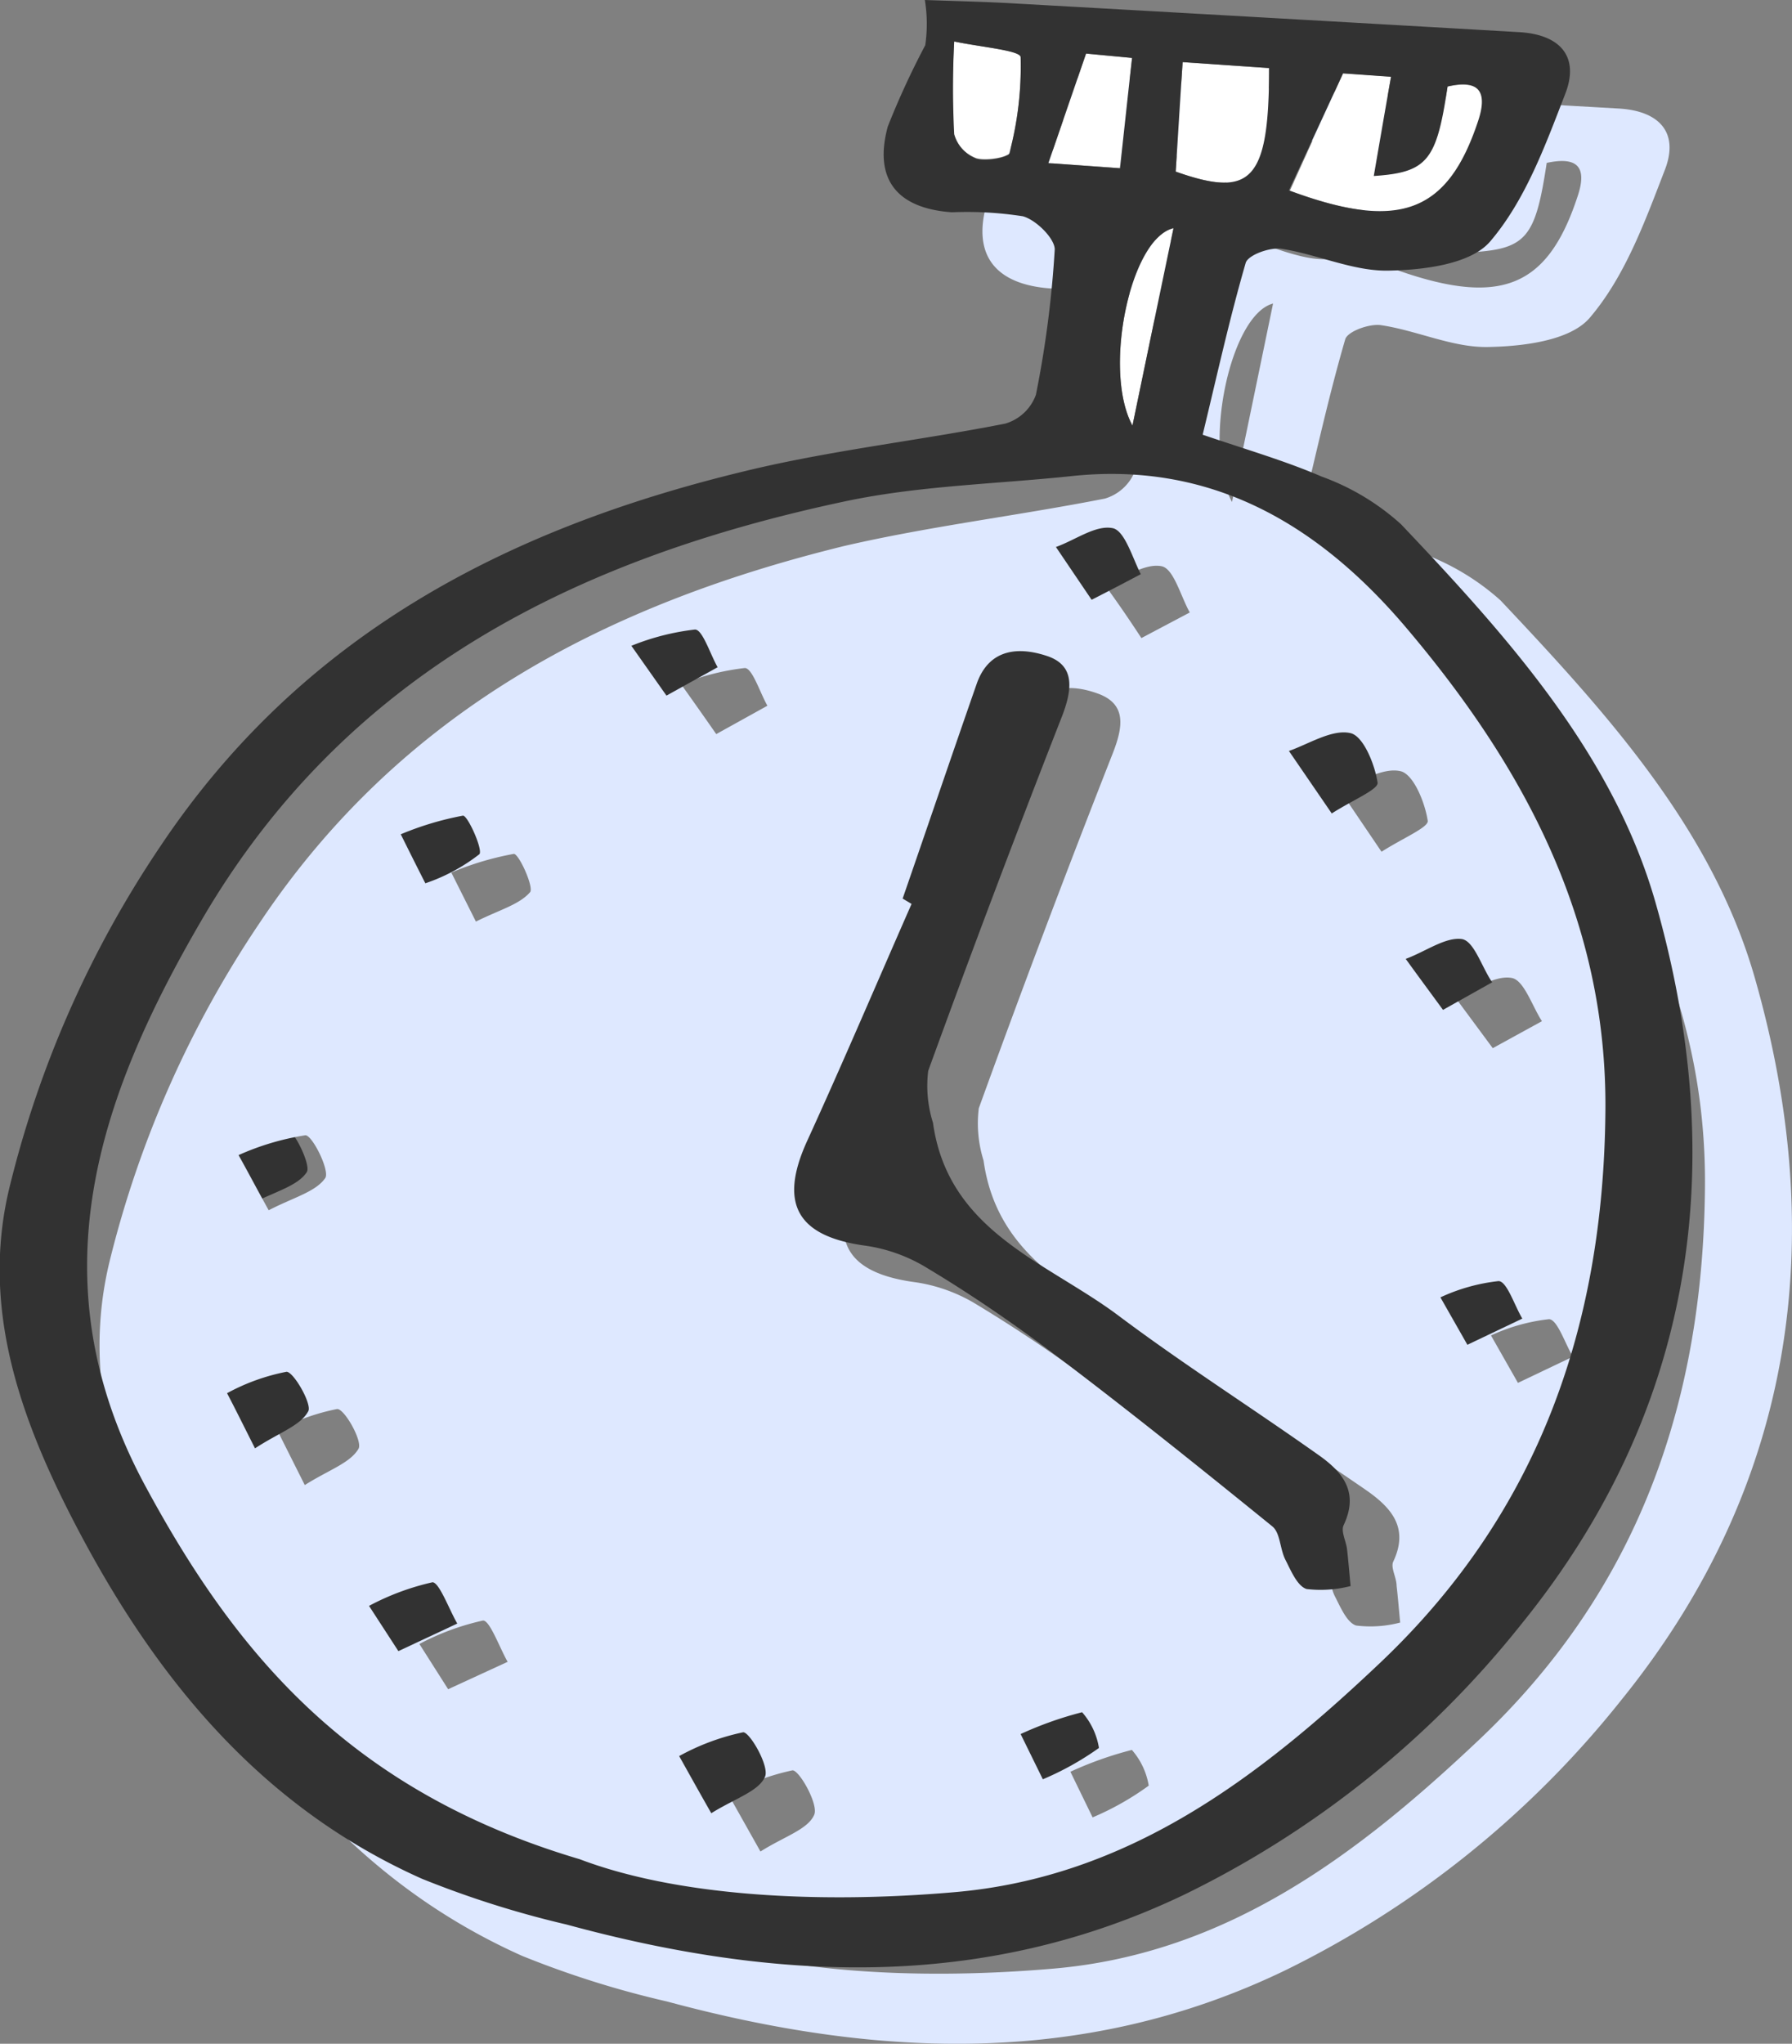 <svg id="Layer_1" data-name="Layer 1" xmlns="http://www.w3.org/2000/svg" viewBox="0 0 90.37 103.01"><rect x="0" y="0" width="90.37" height="103.01" fill="#808080" stroke="none"/><defs><style>.cls-1{fill:#323232}.cls-2{fill:#dee8ff}.cls-3{fill:#fff}</style></defs><title>clock-tilted</title><path class="cls-1" d="M12.6 60.71l-1.49-2.79a13.26 13.26 0 0 1 3.36-1c.33 0 1.23 1.81 1 2.16-.47.71-1.62.98-2.87 1.63z"/><path class="cls-2" d="M51.66 3.85c1.66.06 3.14.09 4.62.17l25.35 1.45c2.08.12 3.07 1.24 2.31 3.14-1 2.59-2 5.34-3.78 7.42-1 1.15-3.37 1.43-5.14 1.46s-3.56-.83-5.37-1.1c-.58-.09-1.69.31-1.81.71-.82 2.81-1.45 5.69-2.17 8.66 2.13.73 4.12 1.29 6 2.11a12.24 12.24 0 0 1 4 2.39C81 35.91 86.37 41.8 88.51 49.34c3.71 13 2.07 25.46-6.76 36.36a49.4 49.4 0 0 1-17 13.64c-10.12 4.86-20.58 4.38-31.11 1.54a48.11 48.11 0 0 1-7.31-2.3C18 94.86 12.68 88.2 8.65 80.36c-2.71-5.28-4.59-10.83-3.11-16.84a53.26 53.26 0 0 1 7.55-17c7.13-10.68 17.49-16.06 29.48-19 4.32-1 8.78-1.53 13.15-2.39a2.35 2.35 0 0 0 1.54-1.45 53.26 53.26 0 0 0 1-7.33c0-.55-.94-1.49-1.61-1.67a19.09 19.09 0 0 0-3.65-.14c-2.77-.19-4-1.65-3.23-4.31a40.73 40.73 0 0 1 1.89-4.1 7.53 7.53 0 0 0 0-2.28zm-17.4 93.71c4.82 1.83 11.85 2.27 18.89 1.66 8.74-.76 15.33-5.75 21.49-11.58 8-7.59 11.24-17 11.34-27.76.1-9.62-4.11-17.4-10.07-24.42-4.37-5.14-9.76-8.39-16.88-7.63-3.8.4-7.67.47-11.39 1.26-13.51 2.91-25.2 8.64-32.48 21.18-5.24 9-8.31 18.12-2.88 28.3 4.56 8.54 10.33 15.54 21.98 18.99zM78 8.21c-.56 3.71-1 4.33-3.73 4.5.29-1.67.56-3.25.87-5l-2.42-.17L70 13.45c5.55 2.06 8 1.15 9.54-3.5.55-1.59-.04-2.06-1.54-1.74zm-9-.93L64.62 7c-.14 2.1-.24 3.81-.35 5.51C68.12 13.85 69 13 69 7.28zM53.14 5.94a45.87 45.87 0 0 0 0 4.66 1.82 1.82 0 0 0 1.15 1.21c.51.16 1.62-.06 1.67-.28a17 17 0 0 0 .56-4.83c-.06-.32-2.06-.48-3.38-.76zm6.65.6l-1.9 5.52 3.61.26c.22-2 .4-3.68.61-5.55zm2.34 18.76c.67-3.23 1.34-6.47 2.07-10-2.15.55-3.58 7.23-2.07 10z"/><path class="cls-2" d="M31.75 95.63c-11.65-3.45-17.42-10.45-22-19-5.43-10.18-2.36-19.28 2.88-28.3 7.28-12.54 19-18.31 32.48-21.18 3.72-.79 7.59-.87 11.39-1.27 7.12-.75 12.51 2.5 16.88 7.64 6 7 10.17 14.8 10.07 24.42-.1 10.79-3.31 20.17-11.34 27.76C66 91.55 59.38 96.54 50.64 97.3c-7.04.6-14.07.17-18.89-1.67zM48 47.22l.47.19c-1.76 4-3.46 8-5.29 12-1.43 3.12-.49 4.76 3 5.22a8.17 8.17 0 0 1 3.09 1.13 72.86 72.86 0 0 1 6.15 4.16c3.8 2.88 7.54 5.85 11.24 8.86.41.32.38 1.14.66 1.68s.6 1.32 1.07 1.47a5.86 5.86 0 0 0 2.22-.15c-.06-.62-.11-1.24-.18-1.85 0-.42-.31-.91-.17-1.22.81-1.71-.1-2.72-1.36-3.6-3.35-2.31-6.79-4.5-10-6.94-3.61-2.71-8.54-4.21-9.3-9.68a6.23 6.23 0 0 1-.24-2.63q3.26-9 6.76-17.9c.51-1.31.71-2.47-.75-3s-2.92-.43-3.56 1.38C50.51 40 49.28 43.6 48 47.22zm-9.65 46.1c1.2-.76 2.39-1.11 2.71-1.85.23-.52-.76-2.27-1.1-2.24a11.66 11.66 0 0 0-3.23 1.21zm31.32-50.39c1.06-.68 2.38-1.23 2.33-1.56-.14-.93-.72-2.35-1.37-2.5-.92-.21-2.06.56-3.1.9zM13.55 61c1.25-.65 2.36-.92 2.85-1.62.25-.36-.65-2.17-1-2.16a13.21 13.21 0 0 0-3.37 1c.44.78.85 1.57 1.52 2.78zm1.82 13.85c1.22-.77 2.29-1.11 2.71-1.83.22-.38-.73-2.06-1.09-2a10.71 10.71 0 0 0-3 1.08zm42.19-42.69L60 30.87c-.46-.82-.81-2.21-1.42-2.33-.85-.17-1.9.59-2.86.95.56.77 1.08 1.51 1.84 2.67zm17.72 20.67l2.48-1.36c-.5-.77-.91-2.08-1.53-2.18-.86-.15-1.88.6-2.83 1zM22.6 85.14l3-1.38c-.42-.74-.91-2.12-1.25-2.08a12.68 12.68 0 0 0-3.2 1.18zM24 46.45c1.2-.6 2.18-.85 2.73-1.48.21-.25-.59-2-.83-1.93a14.82 14.82 0 0 0-3.14.94zM55.1 91.6a14.19 14.19 0 0 0 2.83-1.6 3.63 3.63 0 0 0-.85-1.8 18.2 18.2 0 0 0-3.1 1.1zM36.12 37l2.58-1.43c-.38-.67-.76-1.9-1.14-1.9a12.23 12.23 0 0 0-3.21.82c.49.69.99 1.39 1.77 2.51zm40.43 32.7l2.77-1.32c-.4-.67-.78-1.87-1.2-1.89a9.36 9.36 0 0 0-2.93.82z"/><path class="cls-3" d="M73 4.36c1.52-.32 2.11.16 1.59 1.74-1.53 4.65-4 5.56-9.54 3.51l2.68-5.92 2.42.17c-.31 1.75-.58 3.33-.87 5 2.72-.17 3.13-.78 3.72-4.5zM64 3.43c0 5.69-.86 6.57-4.71 5.22.11-1.71.21-3.41.35-5.52zM48.12 2.09c1.32.28 3.32.45 3.35.76a17 17 0 0 1-.56 4.83c0 .23-1.16.44-1.67.29a1.86 1.86 0 0 1-1.15-1.21 46.06 46.06 0 0 1 .03-4.67zM54.77 2.7l2.32.22c-.21 1.87-.39 3.58-.61 5.56l-3.61-.26zM57.11 21.45C55.6 18.68 57 12 59.18 11.5c-.73 3.5-1.4 6.72-2.07 9.95z"/><path class="cls-1" d="M45.52 45.29c1.25-3.61 2.48-7.23 3.74-10.84.64-1.8 2.17-1.85 3.56-1.38s1.26 1.66.75 3q-3.49 8.91-6.76 17.9a6.17 6.17 0 0 0 .24 2.62c.76 5.47 5.69 7 9.3 9.68 3.26 2.45 6.7 4.63 10.05 7 1.26.87 2.17 1.88 1.36 3.6-.15.31.12.8.17 1.21.07.62.12 1.24.18 1.86a6.07 6.07 0 0 1-2.22.15c-.47-.15-.79-.93-1.07-1.48s-.25-1.35-.66-1.68c-3.7-3-7.44-6-11.24-8.86-2-1.49-4-2.86-6.15-4.15a8.17 8.17 0 0 0-3.09-1.13c-3.47-.46-4.41-2.1-3-5.23 1.83-4 3.53-8 5.29-12zM35.87 91.39c-.73-1.28-1.17-2.08-1.62-2.88a11.63 11.63 0 0 1 3.23-1.2c.34 0 1.33 1.72 1.1 2.24-.32.74-1.51 1.09-2.71 1.84zM67.16 41L65 37.85c1-.35 2.18-1.11 3.1-.9.65.14 1.23 1.57 1.37 2.49.07.34-1.25.88-2.31 1.56zM12.86 73c-.66-1.31-1-2-1.41-2.78a10.41 10.41 0 0 1 3-1.08c.36 0 1.31 1.66 1.09 2-.39.72-1.46 1.06-2.68 1.86zM55.05 30.23l-1.8-2.66c1-.36 2-1.12 2.86-.95.61.12 1 1.5 1.42 2.32-.72.38-1.44.76-2.48 1.29zM72.77 50.9c-.79-1.08-1.34-1.82-1.88-2.57 1-.37 2-1.11 2.83-1 .62.1 1 1.41 1.53 2.18zM20.09 83.22l-1.48-2.28a12.71 12.71 0 0 1 3.2-1.19c.34 0 .83 1.35 1.25 2.08zM21.45 44.52c-.57-1.12-.9-1.79-1.24-2.47a15.42 15.42 0 0 1 3.14-.94c.24 0 1 1.69.83 1.94a9.23 9.23 0 0 1-2.73 1.47zM52.59 89.68l-1.12-2.28a18.2 18.2 0 0 1 3.1-1.1 3.59 3.59 0 0 1 .85 1.8 14.71 14.71 0 0 1-2.83 1.58zM33.61 35.06l-1.77-2.51a12.23 12.23 0 0 1 3.21-.82c.38 0 .76 1.23 1.14 1.9zM74 67.78l-1.36-2.39a9.36 9.36 0 0 1 2.93-.82c.42 0 .8 1.22 1.2 1.89z"/><path class="cls-1" d="M46.64 0c1.66.06 3.14.09 4.62.18q12.68.71 25.35 1.44c2.08.12 3.07 1.24 2.31 3.15-1 2.58-2 5.33-3.78 7.41-1 1.15-3.37 1.43-5.14 1.46s-3.56-.82-5.37-1.1c-.58-.09-1.69.31-1.81.71-.82 2.82-1.45 5.69-2.17 8.66 2.13.73 4.12 1.3 6 2.11a12.1 12.1 0 0 1 4 2.4C76 32.06 81.35 38 83.49 45.5c3.71 13 2.07 25.45-6.76 36.35a49.29 49.29 0 0 1-17 13.64c-10.16 4.87-20.62 4.38-31.16 1.51a49.55 49.55 0 0 1-7.3-2.31C13 91 7.66 84.35 3.63 76.51.92 71.23-1 65.68.52 59.68a53.31 53.31 0 0 1 7.55-17C15.2 32 25.56 26.64 37.55 23.75c4.32-1.05 8.78-1.54 13.15-2.4a2.35 2.35 0 0 0 1.54-1.45 53.06 53.06 0 0 0 .95-7.33c0-.55-.94-1.49-1.61-1.67a18.29 18.29 0 0 0-3.58-.2c-2.77-.2-3.95-1.66-3.23-4.32a40.73 40.73 0 0 1 1.89-4.1A7.52 7.52 0 0 0 46.64 0zm-17.4 93.71c4.82 1.83 11.85 2.27 18.89 1.66 8.74-.75 15.33-5.74 21.49-11.58 8-7.59 11.24-17 11.34-27.76.1-9.61-4.11-17.4-10.07-24.42C66.52 26.47 61.13 23.23 54 24c-3.8.4-7.67.48-11.39 1.27-13.51 2.87-25.2 8.63-32.48 21.17-5.24 9-8.31 18.12-2.88 28.31 4.57 8.51 10.34 15.51 21.99 18.96zM73 4.36c-.55 3.72-1 4.33-3.72 4.51.29-1.68.56-3.26.87-5l-2.42-.17L65 9.6c5.54 2.06 8 1.15 9.54-3.5.53-1.58-.06-2.1-1.54-1.74zm-9-.93l-4.36-.3c-.14 2.11-.24 3.81-.35 5.52C63.1 10 64 9.12 64 3.43zM48.12 2.09a46.06 46.06 0 0 0 0 4.67A1.86 1.86 0 0 0 49.24 8c.51.15 1.62-.06 1.67-.29a17 17 0 0 0 .56-4.83c-.03-.34-2.03-.51-3.35-.79zm6.65.61l-1.9 5.52 3.61.26c.22-2 .4-3.69.61-5.56zm2.34 18.75c.67-3.23 1.34-6.46 2.07-9.95-2.18.5-3.58 7.18-2.07 9.95z"/></svg>